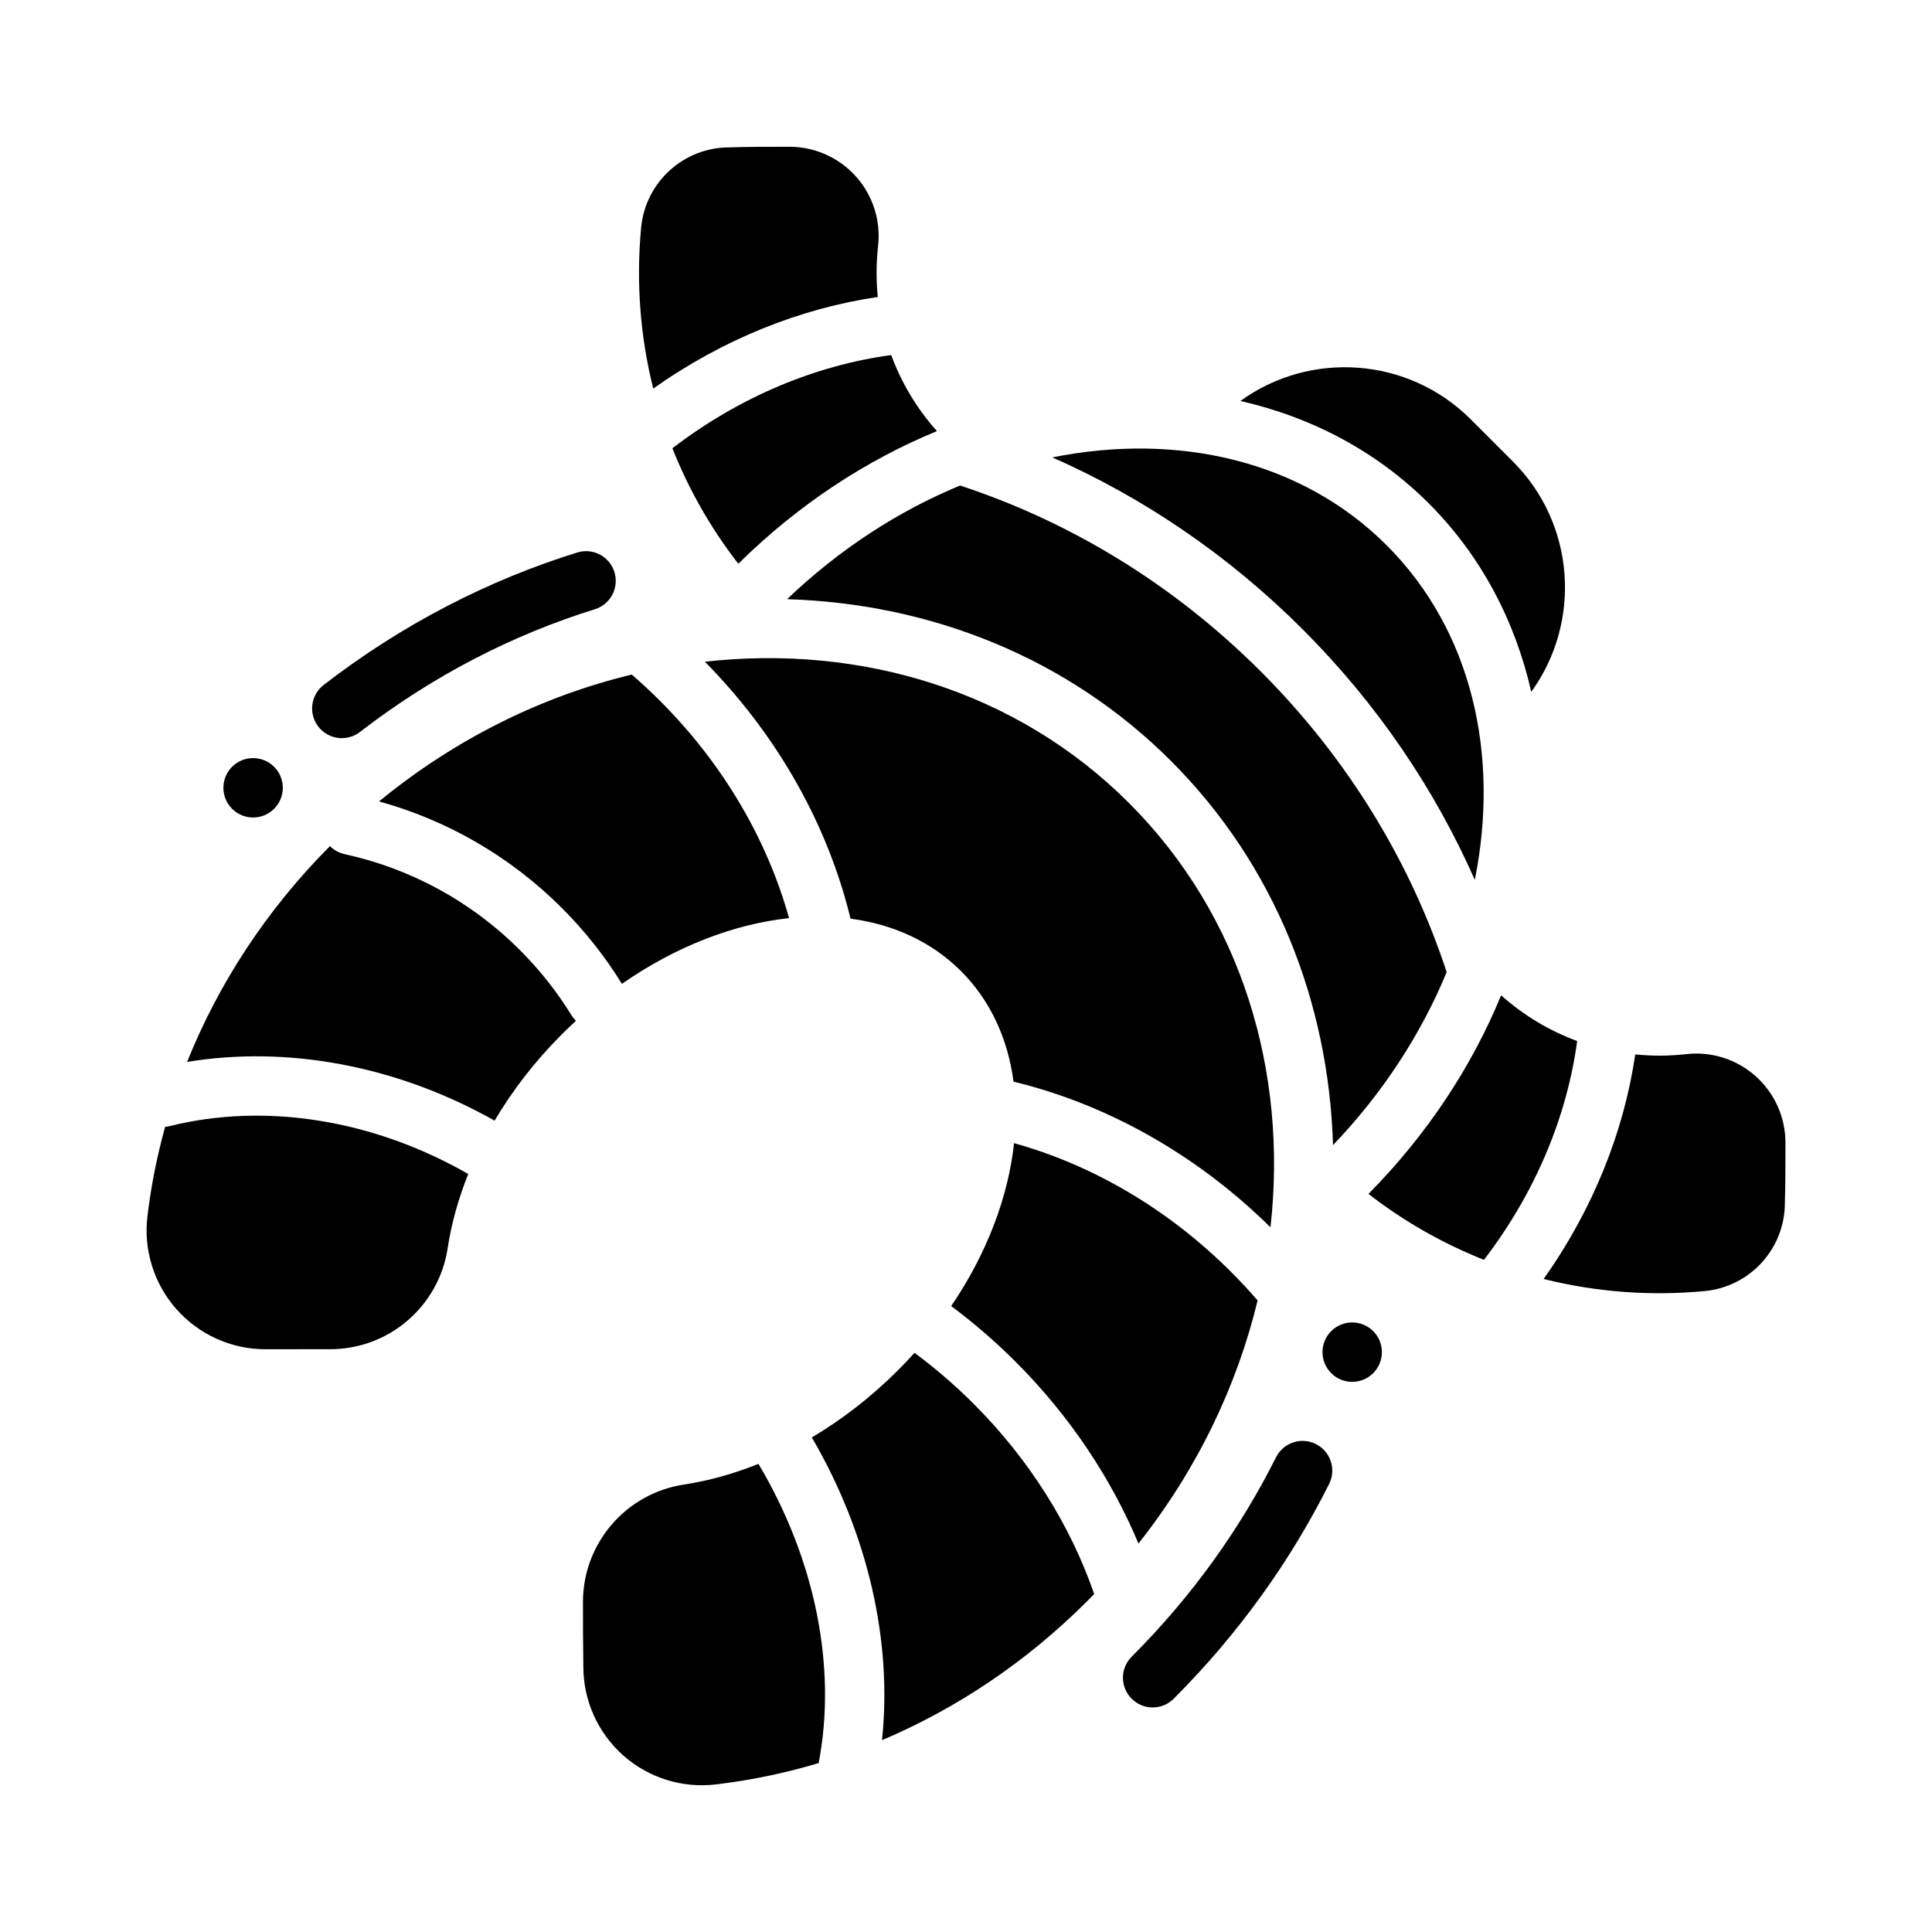 <?xml version="1.0" encoding="UTF-8"?>
<!-- Uploaded to: ICON Repo, www.iconrepo.com, Generator: ICON Repo Mixer Tools -->
<svg fill="#000000" width="800px" height="800px" version="1.1" viewBox="144 144 512 512" xmlns="http://www.w3.org/2000/svg">
 <g fill-rule="evenodd">
  <path d="m482.16 530.19c-9.473 18.918-22.246 36.844-38.262 52.859-3.074 3.074-3.07 8.059 0.004 11.133 3.074 3.074 8.059 3.078 11.133 0.004 17.246-17.246 30.996-36.562 41.203-56.941 1.945-3.883 0.367-8.613-3.516-10.559-3.883-1.945-8.617-0.371-10.562 3.512z"/>
  <path d="m239.39 337.98c19.273-14.883 40.441-25.746 62.254-32.527 4.148-1.289 6.469-5.703 5.18-9.859-1.293-4.144-5.703-6.469-9.852-5.18-23.543 7.324-46.398 19.043-67.199 35.102-3.438 2.652-4.078 7.606-1.422 11.039 2.66 3.441 7.606 4.078 11.043 1.422z"/>
  <path d="m507.91 507.9c-3.074 3.074-8.059 3.074-11.133 0-3.074-3.074-3.074-8.059 0-11.133 3.074-3.074 8.059-3.074 11.133 0s3.074 8.059 0 11.133"/>
  <path d="m216.64 358.34c-3.074 3.074-8.059 3.074-11.133 0-3.074-3.074-3.074-8.059 0-11.133 3.074-3.074 8.059-3.074 11.133 0s3.074 8.059 0 11.133"/>
  <path d="m472.72 250.26c18.875 4.305 36.121 13.344 49.93 27.152 13.809 13.809 22.852 31.055 27.152 49.93 13.371-18.457 11.738-44.438-4.887-61.062l-11.133-11.133c-16.625-16.625-42.605-18.258-61.062-4.887z"/>
  <path d="m561.96 419.88c-7.242-2.668-14.094-6.703-20.145-12.117-7.691 18.691-19.434 36.723-35.156 52.637 9.496 7.371 19.816 13.191 30.605 17.469 13.672-17.836 22-38.02 24.699-57.984zm15.398 3.551c-2.996 20.395-11.137 40.965-24.281 59.516 13.965 3.488 28.418 4.559 42.688 3.199 12.039-1.141 21.242-11.254 21.242-23.355 0.156-5 0.156-10.508 0.156-15.977-0.004-6.719-2.871-13.125-7.887-17.605-5.016-4.481-11.699-6.613-18.379-5.856-4.496 0.512-9.039 0.535-13.539 0.078z"/>
  <path d="m380.18 238.1c2.668 7.242 6.703 14.094 12.117 20.145-18.699 7.699-36.723 19.434-52.637 35.156-7.371-9.496-13.191-19.816-17.469-30.605 17.84-13.676 38.02-22 57.984-24.699zm-63.066 8.883c-3.492-13.965-4.559-28.414-3.203-42.688 1.141-12.039 11.254-21.242 23.355-21.242 5-0.156 10.508-0.156 15.977-0.156 6.719 0.004 13.125 2.871 17.605 7.887 4.481 5.016 6.613 11.699 5.856 18.379-0.512 4.496-0.535 9.039-0.078 13.539-20.395 2.996-40.965 11.137-59.516 24.281z"/>
  <path d="m398.43 272.67c28.918 9.5 56.375 25.961 79.684 49.27 23.305 23.305 39.766 50.766 49.27 79.684-6.703 16.211-16.777 31.895-30.121 45.84-1.148-37.875-15.391-74.25-42.906-101.77s-63.891-41.758-101.77-42.906c13.945-13.344 29.629-23.418 45.84-30.121zm24.438-7.457c33.199-6.656 66.09 0.773 88.645 23.328 22.555 22.555 29.984 55.445 23.328 88.645-10.566-23.957-25.777-46.562-45.594-66.379s-42.422-35.027-66.379-45.594z"/>
  <path d="m268.09 455.12c-2.644 6.598-4.481 13.23-5.465 19.727-2.359 15.363-15.574 26.707-31.117 26.707-5.66 0.004-11.539 0.004-17.168 0.012-9.027 0-17.625-3.875-23.602-10.645-5.977-6.758-8.762-15.766-7.652-24.719 0.945-7.894 2.512-15.781 4.68-23.586 0.422-0.031 0.855-0.102 1.293-0.211 25.223-6.238 53.754-1.766 79.031 12.715zm76.91 76.82c15.176 25.562 20.781 54.043 15.957 79.293-8.957 2.688-18.035 4.562-27.113 5.641-8.93 1.102-17.906-1.676-24.641-7.633-6.742-5.961-10.605-14.523-10.609-23.523-0.094-5.629-0.094-11.504-0.102-17.168 0.004-15.547 11.352-28.762 26.715-31.121 6.523-0.992 13.18-2.828 19.793-5.488zm-113.56-163.71c1.031 1.031 2.356 1.785 3.887 2.125 17.039 3.723 33.238 12.207 46.473 25.445 5.305 5.305 9.848 11.094 13.625 17.211 0.352 0.562 0.75 1.062 1.207 1.508-1.254 1.152-2.488 2.332-3.703 3.547-7.148 7.148-13.121 14.902-17.852 22.918-26.016-14.66-55.008-19.926-81.492-15.562 8.254-20.578 20.891-40.16 37.852-57.188zm154.92 134.29c5.445 4.031 10.691 8.535 15.668 13.508 15 15 25.715 32.43 31.945 50.402-0.617 0.641-1.254 1.285-1.887 1.922-16.238 16.238-34.797 28.527-54.344 36.809 2.738-26.039-3.562-54.43-18.598-80.227 7.988-4.727 15.719-10.688 22.844-17.812 1.508-1.508 2.969-3.043 4.371-4.602zm-74.934-179.75c2.555 2.211 5.055 4.531 7.488 6.965 16.996 16.996 28.488 37.094 34.188 57.578-14.582 1.57-30.043 7.488-44.285 17.422-4.402-7.141-9.703-13.887-15.887-20.074-13.945-13.945-30.715-23.367-48.477-28.273 20.316-16.688 43.363-27.934 66.977-33.621zm101.31 124.18c20.484 5.699 40.586 17.195 57.578 34.188 2.434 2.434 4.754 4.934 6.965 7.488-5.449 22.629-16.008 44.742-31.574 64.426-7.191-17.168-18.07-33.676-32.547-48.156-5.434-5.434-11.145-10.352-17.082-14.77 9.48-13.934 15.129-28.969 16.66-43.18zm-81.938-127.59c41.336-4.621 82.609 7.664 112.42 37.473 29.809 29.809 42.094 71.082 37.473 112.42-20.074-19.793-43.965-32.754-68.094-38.602-1.496-11.293-6.074-21.449-13.91-29.285-7.836-7.836-17.992-12.414-29.285-13.91-5.852-24.129-18.809-48.02-38.602-68.094z"/>
 </g>
</svg>